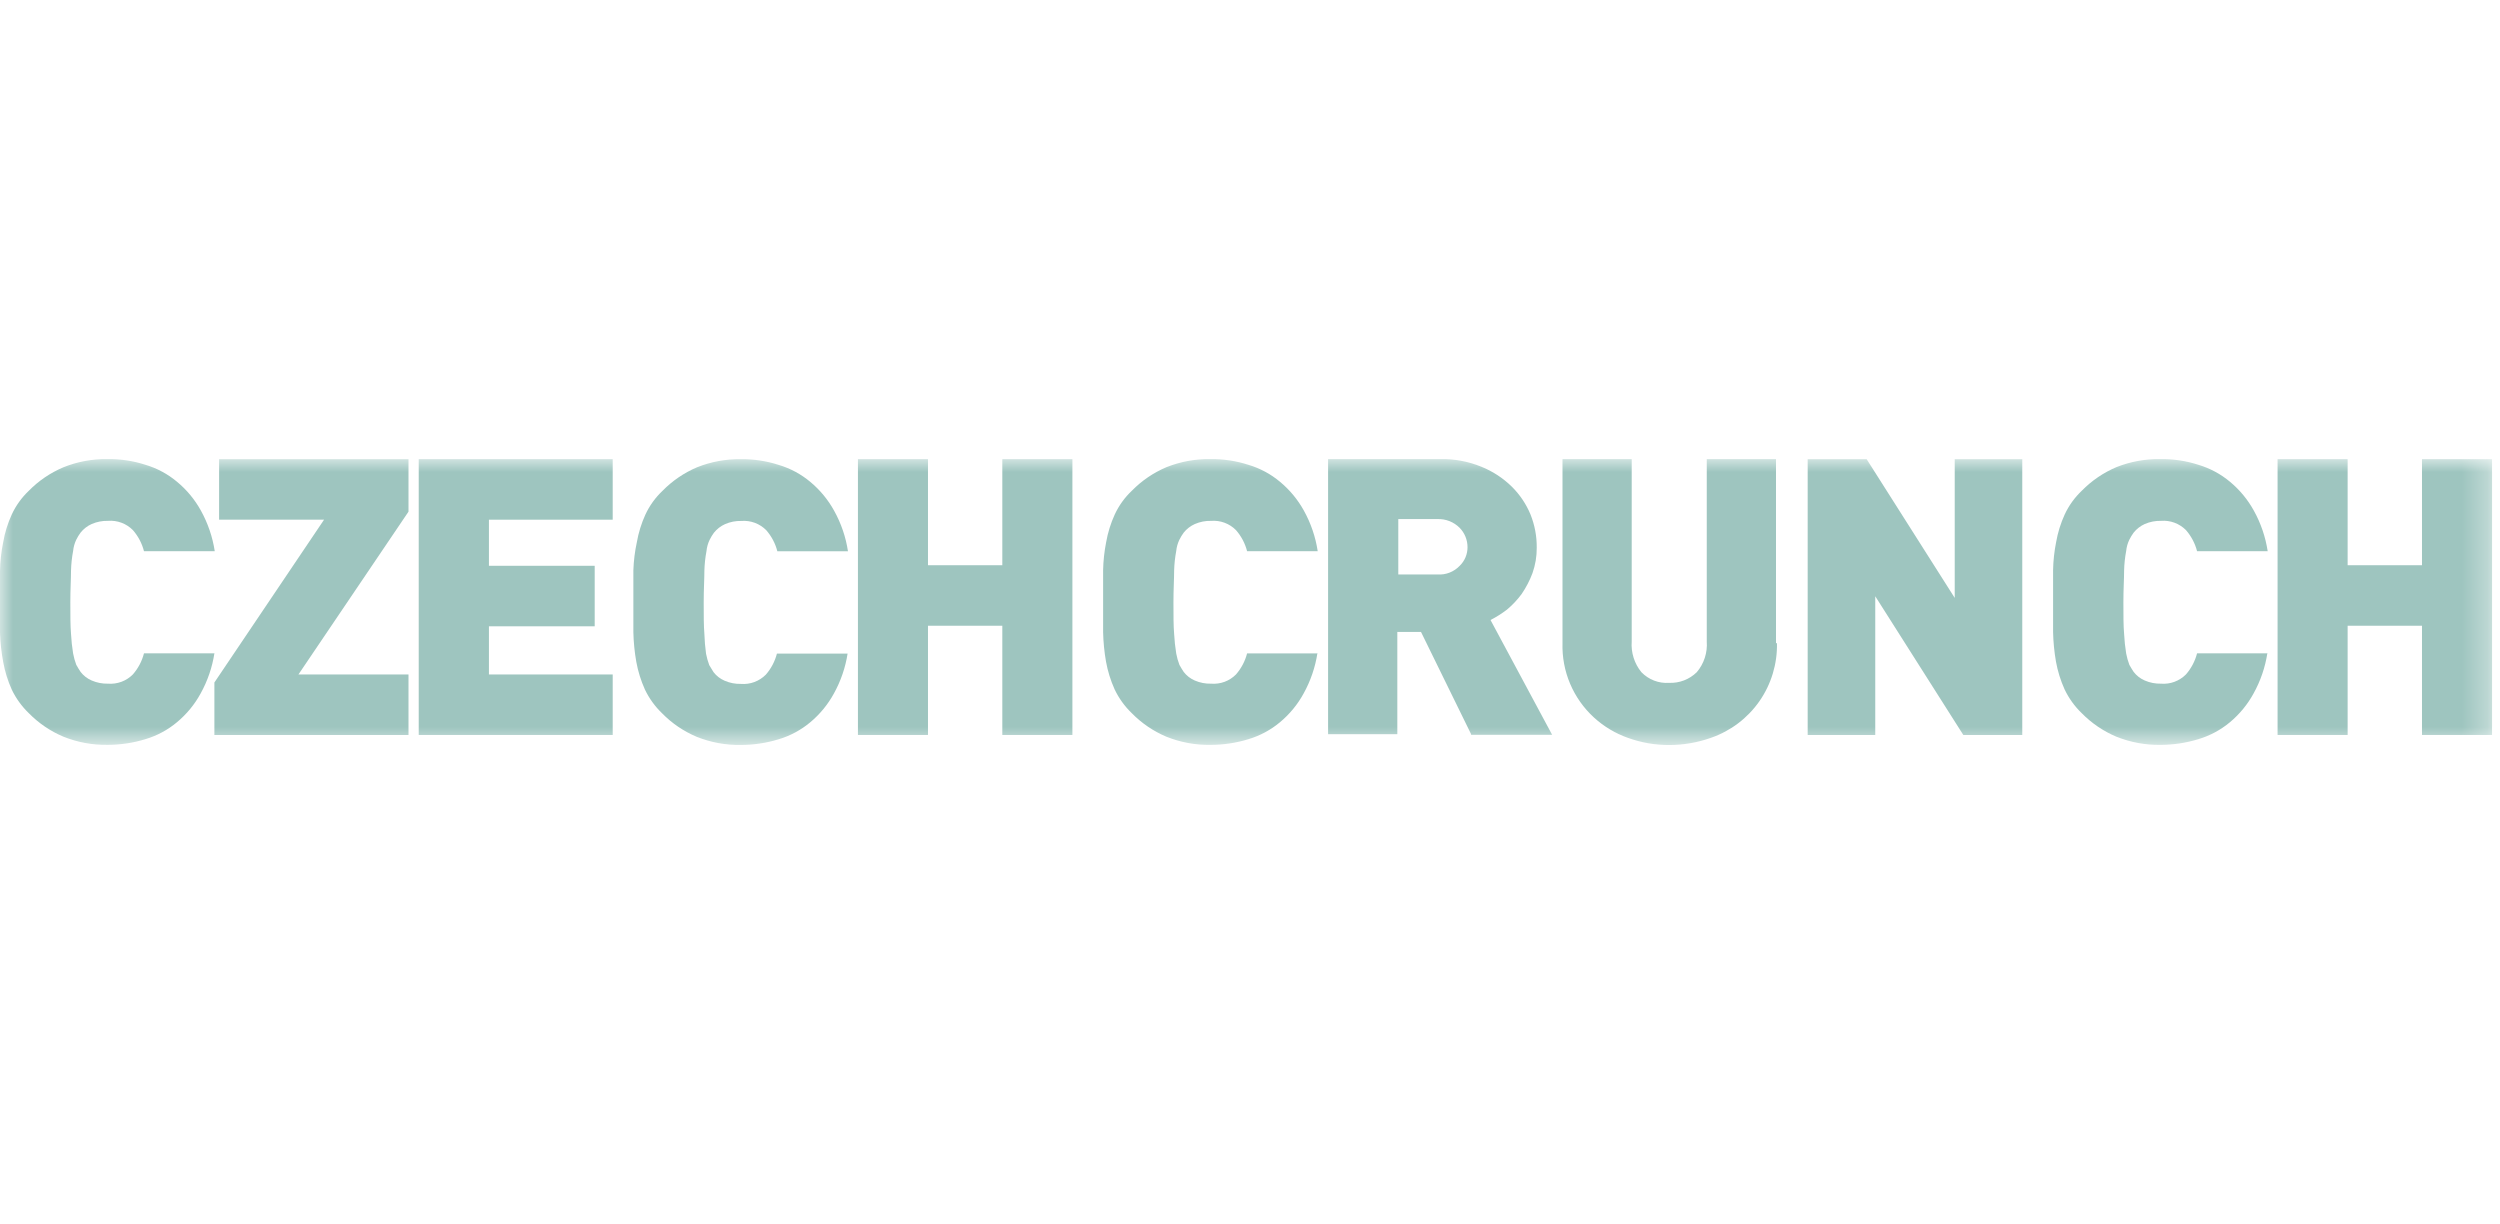 <svg width="98" height="48" viewBox="0 0 98 48" fill="none" xmlns="http://www.w3.org/2000/svg">
<mask id="mask0_2818_5979" style="mask-type:luminance" maskUnits="userSpaceOnUse" x="0" y="18" width="98" height="12">
<path d="M97.691 18H0V29.213H97.691V18Z" fill="white"/>
</mask>
<g mask="url(#mask0_2818_5979)">
<path d="M8.407 25.595C8.322 26.153 8.138 26.692 7.864 27.185C7.63 27.614 7.317 27.995 6.941 28.308C6.577 28.614 6.154 28.841 5.699 28.976C5.218 29.123 4.719 29.198 4.217 29.198C3.624 29.208 3.036 29.099 2.486 28.878C1.977 28.664 1.516 28.35 1.129 27.956C0.853 27.69 0.627 27.378 0.461 27.033C0.305 26.686 0.192 26.322 0.125 25.948C0.055 25.573 0.014 25.194 0 24.813C0 24.406 0 24.005 0 23.598C0 23.191 0 22.778 0 22.387C0.007 22.006 0.049 21.627 0.125 21.253C0.19 20.878 0.303 20.514 0.461 20.168C0.623 19.819 0.85 19.504 1.129 19.239C1.516 18.845 1.977 18.532 2.486 18.317C3.036 18.096 3.624 17.987 4.217 17.997C4.72 17.99 5.22 18.065 5.699 18.219C6.154 18.354 6.577 18.581 6.941 18.887C7.321 19.201 7.637 19.584 7.875 20.015C8.149 20.509 8.333 21.048 8.418 21.606H5.644C5.566 21.301 5.417 21.018 5.21 20.781C5.084 20.653 4.931 20.554 4.762 20.491C4.593 20.428 4.413 20.403 4.233 20.417C4.013 20.412 3.795 20.454 3.593 20.542C3.423 20.618 3.275 20.733 3.159 20.878C3.095 20.966 3.038 21.058 2.99 21.155C2.923 21.295 2.881 21.446 2.866 21.6C2.818 21.853 2.791 22.109 2.784 22.366C2.784 22.686 2.757 23.093 2.757 23.608C2.757 24.124 2.757 24.531 2.784 24.851C2.797 25.108 2.825 25.363 2.866 25.616C2.894 25.768 2.936 25.917 2.99 26.061C3.045 26.159 3.104 26.257 3.159 26.338C3.272 26.486 3.422 26.602 3.593 26.675C3.795 26.763 4.013 26.805 4.233 26.8C4.413 26.814 4.593 26.788 4.762 26.726C4.931 26.663 5.084 26.564 5.21 26.436C5.417 26.198 5.566 25.916 5.644 25.611H8.412L8.407 25.595Z" fill="#9EC5BF"/>
<path d="M8.404 28.811V26.754L12.703 20.372H8.589V18H16.013V20.057L11.699 26.439H16.013V28.811H8.404Z" fill="#9EC5BF"/>
<path d="M16.414 28.795V18H24.018V20.372H19.166V22.179H23.312V24.551H19.166V26.439H24.018V28.811H16.414V28.795Z" fill="#9EC5BF"/>
<path d="M33.229 25.599C33.145 26.157 32.961 26.695 32.687 27.189C32.452 27.618 32.139 27.999 31.764 28.312C31.4 28.617 30.977 28.845 30.521 28.98C30.041 29.127 29.542 29.202 29.04 29.202C28.447 29.212 27.858 29.103 27.308 28.882C26.799 28.667 26.338 28.354 25.952 27.959C25.673 27.691 25.445 27.375 25.279 27.026C25.123 26.679 25.01 26.315 24.942 25.94C24.875 25.558 24.837 25.172 24.828 24.784C24.828 24.377 24.828 23.976 24.828 23.569C24.828 23.162 24.828 22.744 24.828 22.353C24.841 21.984 24.886 21.617 24.964 21.257C25.029 20.882 25.142 20.517 25.3 20.171C25.463 19.82 25.692 19.503 25.973 19.238C26.36 18.844 26.821 18.53 27.33 18.315C27.874 18.099 28.455 17.992 29.04 18C29.542 17.994 30.043 18.069 30.521 18.223C30.977 18.358 31.4 18.585 31.764 18.89C32.143 19.205 32.46 19.588 32.697 20.019C32.972 20.513 33.156 21.051 33.24 21.61H30.472C30.394 21.305 30.245 21.022 30.038 20.785C29.912 20.657 29.759 20.558 29.59 20.495C29.421 20.432 29.241 20.407 29.061 20.421C28.841 20.415 28.623 20.458 28.421 20.546C28.252 20.622 28.103 20.737 27.987 20.882C27.923 20.969 27.866 21.062 27.819 21.159C27.751 21.299 27.709 21.45 27.694 21.604C27.646 21.857 27.619 22.113 27.612 22.369C27.612 22.689 27.585 23.097 27.585 23.612C27.585 24.128 27.585 24.535 27.612 24.855C27.62 25.113 27.642 25.37 27.677 25.626C27.706 25.777 27.748 25.926 27.802 26.071C27.857 26.168 27.916 26.266 27.97 26.347C28.084 26.495 28.233 26.611 28.405 26.684C28.607 26.772 28.825 26.814 29.045 26.809C29.225 26.823 29.405 26.798 29.574 26.735C29.742 26.672 29.895 26.573 30.022 26.445C30.229 26.208 30.377 25.925 30.456 25.62H33.224L33.229 25.599Z" fill="#9EC5BF"/>
<path d="M39.291 28.811V24.529H36.377V28.811H33.631V18H36.377V22.157H39.291V18H42.038V28.811H39.291Z" fill="#9EC5BF"/>
<path d="M51.644 25.596C51.559 26.154 51.375 26.692 51.101 27.186C50.867 27.615 50.553 27.996 50.178 28.309C49.814 28.614 49.391 28.842 48.935 28.977C48.455 29.124 47.956 29.199 47.454 29.199C46.861 29.209 46.273 29.1 45.722 28.879C45.214 28.664 44.752 28.351 44.366 27.956C44.087 27.688 43.859 27.372 43.693 27.023C43.537 26.676 43.424 26.312 43.356 25.938C43.289 25.556 43.251 25.169 43.242 24.782C43.242 24.375 43.242 23.973 43.242 23.566C43.242 23.159 43.242 22.741 43.242 22.35C43.25 21.982 43.29 21.615 43.361 21.254C43.427 20.879 43.54 20.514 43.698 20.168C43.861 19.817 44.089 19.5 44.371 19.235C44.758 18.84 45.219 18.527 45.728 18.312C46.277 18.094 46.863 17.987 47.454 17.997C47.956 17.991 48.457 18.066 48.935 18.22C49.391 18.355 49.814 18.582 50.178 18.888C50.557 19.202 50.874 19.585 51.112 20.016C51.386 20.51 51.57 21.049 51.654 21.607H48.886C48.808 21.302 48.659 21.019 48.452 20.782C48.326 20.654 48.173 20.555 48.004 20.492C47.835 20.429 47.655 20.404 47.475 20.418C47.255 20.412 47.037 20.455 46.835 20.543C46.666 20.619 46.517 20.734 46.401 20.879C46.337 20.966 46.281 21.059 46.233 21.156C46.165 21.296 46.123 21.447 46.108 21.601C46.06 21.854 46.033 22.11 46.026 22.366C46.026 22.687 45.999 23.094 45.999 23.609C45.999 24.125 45.999 24.532 46.026 24.852C46.04 25.108 46.067 25.364 46.108 25.617C46.136 25.769 46.178 25.918 46.233 26.062C46.287 26.16 46.347 26.258 46.401 26.339C46.514 26.487 46.664 26.602 46.835 26.676C47.037 26.763 47.255 26.806 47.475 26.8C47.655 26.814 47.835 26.789 48.004 26.727C48.173 26.664 48.326 26.565 48.452 26.437C48.659 26.199 48.808 25.917 48.886 25.612H51.654L51.644 25.596ZM57.668 28.781L55.703 24.771H54.775V28.781H52.061V17.997H56.441C56.999 17.983 57.553 18.085 58.069 18.296C58.517 18.476 58.925 18.744 59.269 19.083C59.581 19.393 59.828 19.762 59.996 20.168C60.161 20.581 60.244 21.021 60.24 21.465C60.243 21.808 60.187 22.147 60.072 22.47C59.965 22.757 59.822 23.03 59.649 23.284C59.483 23.511 59.289 23.716 59.073 23.897C58.871 24.052 58.655 24.188 58.428 24.304L60.843 28.803H57.657L57.668 28.781ZM57.527 21.449C57.527 21.165 57.416 20.892 57.217 20.689C57.104 20.576 56.968 20.487 56.819 20.428C56.669 20.369 56.51 20.342 56.349 20.348H54.813V22.518H56.354C56.515 22.53 56.677 22.505 56.827 22.445C56.977 22.386 57.112 22.294 57.223 22.177C57.32 22.082 57.397 21.969 57.449 21.844C57.501 21.719 57.527 21.585 57.527 21.449ZM69.657 25.21C69.674 26.024 69.433 26.821 68.968 27.489C68.502 28.156 67.837 28.658 67.068 28.923C66.545 29.108 65.994 29.204 65.44 29.205C64.884 29.208 64.333 29.112 63.811 28.923C63.319 28.749 62.867 28.477 62.482 28.125C62.079 27.756 61.761 27.305 61.548 26.802C61.335 26.299 61.234 25.756 61.25 25.21V17.997H63.963V25.145C63.931 25.581 64.067 26.012 64.343 26.35C64.483 26.494 64.652 26.607 64.84 26.679C65.027 26.751 65.228 26.782 65.429 26.768C65.629 26.776 65.828 26.743 66.015 26.671C66.201 26.599 66.371 26.49 66.514 26.35C66.798 26.015 66.938 25.582 66.905 25.145V17.997H69.619V25.216L69.657 25.21Z" fill="#9EC5BF"/>
<path d="M76.962 28.811L73.51 23.373V28.811H70.861V18H73.173L76.625 23.438V18H79.273V28.811H76.962Z" fill="#9EC5BF"/>
<path d="M88.882 25.595C88.797 26.153 88.613 26.692 88.339 27.185C88.105 27.614 87.792 27.995 87.417 28.308C87.052 28.614 86.629 28.841 86.174 28.976C85.694 29.123 85.194 29.198 84.692 29.199C84.099 29.208 83.511 29.099 82.961 28.878C82.452 28.664 81.991 28.35 81.604 27.956C81.325 27.688 81.097 27.371 80.931 27.022C80.775 26.675 80.662 26.311 80.594 25.937C80.528 25.555 80.49 25.169 80.481 24.781C80.481 24.374 80.481 23.972 80.481 23.565C80.481 23.158 80.481 22.74 80.481 22.349C80.488 21.981 80.528 21.614 80.6 21.253C80.665 20.878 80.778 20.514 80.936 20.168C81.099 19.817 81.328 19.5 81.609 19.234C81.996 18.84 82.457 18.526 82.966 18.311C83.515 18.093 84.102 17.986 84.692 17.997C85.195 17.99 85.695 18.065 86.174 18.219C86.629 18.354 87.052 18.581 87.417 18.887C87.796 19.201 88.112 19.584 88.35 20.016C88.624 20.509 88.808 21.048 88.893 21.606H86.125C86.046 21.301 85.897 21.018 85.691 20.781C85.564 20.653 85.411 20.554 85.242 20.491C85.074 20.428 84.893 20.403 84.714 20.417C84.494 20.412 84.275 20.454 84.073 20.542C83.904 20.618 83.755 20.734 83.639 20.879C83.575 20.966 83.519 21.058 83.471 21.155C83.403 21.295 83.361 21.446 83.346 21.6C83.298 21.853 83.271 22.109 83.265 22.366C83.265 22.686 83.237 23.093 83.237 23.608C83.237 24.124 83.237 24.531 83.265 24.851C83.278 25.108 83.305 25.363 83.346 25.617C83.375 25.768 83.416 25.917 83.471 26.062C83.525 26.159 83.585 26.257 83.639 26.338C83.753 26.486 83.902 26.602 84.073 26.675C84.275 26.763 84.494 26.805 84.714 26.8C84.893 26.814 85.074 26.789 85.242 26.726C85.411 26.663 85.564 26.564 85.691 26.436C85.897 26.199 86.046 25.916 86.125 25.611H88.893L88.882 25.595Z" fill="#9EC5BF"/>
<path d="M94.942 28.811V24.529H92.027V28.811H89.281V18H92.027V22.157H94.942V18H97.688V28.811H94.942Z" fill="#9EC5BF"/>
</g>
</svg>
